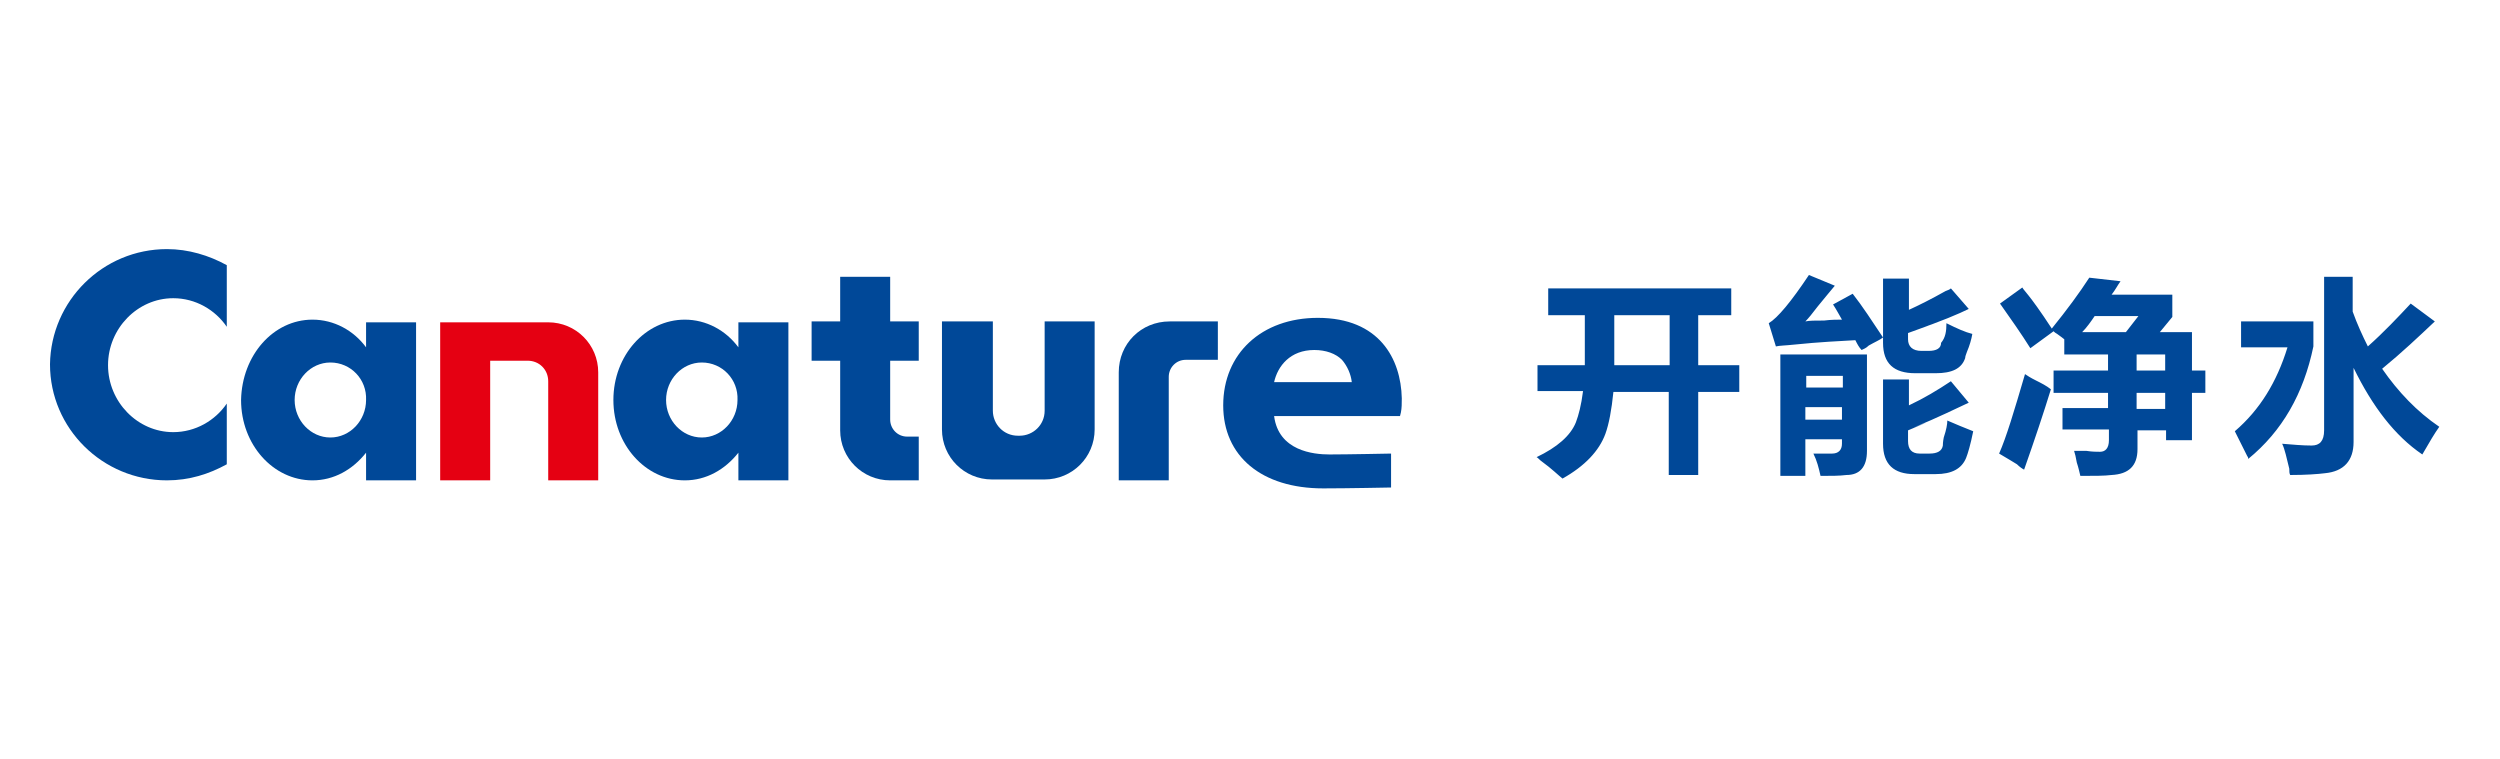 <?xml version="1.0" encoding="utf-8"?>
<!-- Generator: Adobe Illustrator 23.0.0, SVG Export Plug-In . SVG Version: 6.00 Build 0)  -->
<svg version="1.1" id="图层_1" xmlns="http://www.w3.org/2000/svg" xmlns:xlink="http://www.w3.org/1999/xlink" x="0px" y="0px"
	 viewBox="0 0 280 85" style="enable-background:new 0 0 280 85;" xml:space="preserve">
<style type="text/css">
	.st0{fill-rule:evenodd;clip-rule:evenodd;fill:#004898;}
	.st1{fill-rule:evenodd;clip-rule:evenodd;fill:#E50012;}
	.st2{fill:#004898;}
</style>
<g>
	<path class="st0" d="M180.8,35.3v5.6h6.2v-5.6H180.8L180.8,35.3z M172.2,43.9v-3h5.3v-5.6h-4.1v-3h20.5v3h-3.7v5.6h4.6v3h-4.6v9.3
		h-3.3v-9.3h-6.2c-0.2,2-0.5,3.6-0.9,4.7c-0.7,1.9-2.3,3.6-4.8,5c-0.5-0.4-1.2-1.1-2.3-1.9c-0.3-0.2-0.4-0.4-0.6-0.5
		c2.3-1.1,3.8-2.4,4.4-3.9c0.3-0.8,0.6-1.9,0.8-3.5H172.2L172.2,43.9z M202.2,45.6V47h4.1v-1.4H202.2L202.2,45.6z M206.4,43.4v-1.3
		h-4.1v1.3H206.4L206.4,43.4z M205.3,34.1l2.2-1.2c1.1,1.4,2.2,3.1,3.4,4.9c-0.4,0.3-0.9,0.5-1.6,0.9c-0.3,0.3-0.6,0.4-0.8,0.5
		c-0.3-0.3-0.5-0.7-0.7-1.1c-1.7,0.1-4,0.2-6.9,0.5c-0.9,0.1-1.6,0.1-2,0.2l-0.8-2.6c1-0.6,2.5-2.4,4.5-5.4l2.9,1.2
		c-0.4,0.5-1.1,1.3-1.9,2.3c-0.6,0.8-1.1,1.4-1.4,1.7c0.4-0.1,1.2-0.1,2.1-0.1c0.8-0.1,1.5-0.1,2-0.1
		C206,35.3,205.7,34.7,205.3,34.1L205.3,34.1z M218,36.2c1.2,0.6,2.1,1,2.9,1.2c-0.1,0.6-0.3,1.3-0.6,2c-0.1,0.3-0.2,0.5-0.2,0.7
		c-0.4,1.2-1.5,1.7-3.3,1.7h-2.3c-2.4,0-3.6-1.1-3.6-3.4v-7.2h2.9v3.5c1.1-0.5,2.5-1.2,4.1-2.1c0.3-0.1,0.5-0.2,0.6-0.3l2,2.3
		c-1,0.5-3.1,1.4-6.3,2.5c2.5-0.9,2.3-0.8-0.5,0.2V38c0,0.8,0.5,1.3,1.5,1.3h0.8c0.9,0,1.4-0.3,1.4-0.9
		C217.9,37.8,218,37.1,218,36.2L218,36.2z M218.1,47.1c0.9,0.4,1.9,0.8,2.9,1.2c-0.3,1.5-0.6,2.5-0.8,3c-0.5,1.2-1.6,1.8-3.4,1.8
		h-2.4c-2.3,0-3.5-1.1-3.5-3.4v-7.2h2.9v2.9c1.7-0.8,3.2-1.7,4.7-2.7l2,2.4c-1.3,0.6-3.3,1.6-6.2,2.8c2-0.8,1.8-0.7-0.6,0.3v1.2
		c0,0.9,0.4,1.4,1.3,1.4h1.1c0.9,0,1.4-0.3,1.5-0.9c0-0.1,0-0.4,0.1-0.9C218,48.1,218.1,47.5,218.1,47.1L218.1,47.1z M202.2,49.2
		v4.1h-2.8V39.7h9.7v10.8c0,1.8-0.8,2.7-2.3,2.7c-0.8,0.1-1.7,0.1-2.9,0.1c-0.2-0.9-0.4-1.7-0.8-2.5c1,0,1.7,0,2.1,0
		c0.7,0,1.1-0.4,1.1-1.1v-0.5H202.2L202.2,49.2z M239.3,44v1.8h3.2V44H239.3L239.3,44z M242.5,41.5v-1.8h-3.2v1.8H242.5L242.5,41.5z
		 M233.2,37.2h4.9l1.4-1.8h-4.9C234.2,36,233.7,36.7,233.2,37.2L233.2,37.2z M226.8,41.9c0.3,0.2,0.6,0.4,1.2,0.7
		c0.6,0.3,1.2,0.6,1.7,1c-0.8,2.6-1.8,5.6-3,9c-0.2-0.1-0.5-0.3-0.8-0.6c-0.3-0.2-1-0.6-2-1.2C224.7,49,225.6,46,226.8,41.9
		L226.8,41.9z M236.5,33h6.8v2.5l-1.4,1.7h3.6v4.3h1.5V44h-1.5v5.3h-2.9v-1.1h-3.2v2.1c0,1.9-1,2.8-2.9,2.9c-0.8,0.1-2,0.1-3.5,0.1
		c-0.1-0.4-0.2-0.9-0.4-1.5c-0.1-0.6-0.2-1-0.3-1.3c0.3,0,0.7,0,1.4,0c0.6,0.1,1.2,0.1,1.5,0.1c0.6,0,1-0.4,1-1.3v-1.2H231v-2.4h5.1
		V44H230v-2.5h6.1v-1.8h-4.9v-1.7c-0.1-0.1-0.4-0.3-0.8-0.6c-0.2-0.1-0.3-0.2-0.4-0.3l-2.6,1.9c-1-1.6-2.2-3.3-3.4-5l2.5-1.8
		c0.1,0.2,0.4,0.5,0.7,0.9c0.4,0.5,1.3,1.7,2.6,3.7c1.7-2.1,3.1-4,4.2-5.7l3.5,0.4C237.2,31.9,236.9,32.5,236.5,33L236.5,33z
		 M251,36h8.1v2.8c-1.1,5.3-3.5,9.5-7.3,12.6c0-0.1,0-0.2-0.1-0.3c-0.5-1-1-2-1.4-2.8c2.8-2.4,4.7-5.5,5.9-9.4H251V36L251,36z
		 M270,34c-1.4,1.5-3,3.2-4.8,4.8c-0.6-1.2-1.2-2.5-1.7-3.9v-3.9h-3.2v17.2c0,1.2-0.5,1.7-1.4,1.7c-1,0-2.1-0.1-3.3-0.2
		c0.3,0.6,0.5,1.6,0.8,2.8c0,0.3,0,0.5,0.1,0.7c1.8,0,3.1-0.1,3.9-0.2c2.1-0.2,3.2-1.4,3.2-3.5v-8.3c2.1,4.3,4.6,7.6,7.7,9.7
		c0.8-1.4,1.4-2.4,1.9-3.1c-2.5-1.7-4.6-3.9-6.4-6.5c2.2-1.8,4.1-3.6,5.9-5.3L270,34z"/>
	<path class="st0" d="M90.9,36h3.2v-5h5.6v5h3.2v4.4h-3.2V47c0,1,0.8,1.9,1.9,1.9h1.3v4.9h-3.2c-3.1,0-5.6-2.5-5.6-5.6v-7.8h-3.2V36
		z"/>
	<path class="st1" d="M61.4,42.7v11.1H67V41.7c0-3.1-2.5-5.6-5.6-5.6H49.3v0v4.3v13.4h5.6V40.4h4.2C60.4,40.4,61.4,41.4,61.4,42.7z"
		/>
	<path class="st0" d="M111.1,36h-5.6v12.1c0,3.1,2.5,5.6,5.6,5.6h5.9c3.1,0,5.6-2.5,5.6-5.6V36h-5.6v10c0,1.6-1.3,2.8-2.8,2.8H114
		c-1.6,0-2.8-1.3-2.8-2.8V36z"/>
	<path class="st0" d="M125.3,41.7v12.1h5.6V42.2c0-1,0.8-1.9,1.9-1.9h3.6V36h-5.4C127.8,36,125.3,38.5,125.3,41.7z"/>
	<path class="st0" d="M18.7,27.9c2.4,0,4.7,0.7,6.7,1.8v6.9c-1.3-1.9-3.5-3.2-6-3.2c-4,0-7.3,3.4-7.3,7.5c0,4.1,3.3,7.5,7.3,7.5
		c2.5,0,4.7-1.3,6-3.2V52c-2,1.1-4.2,1.8-6.7,1.8c-7.2,0-13.1-5.8-13.1-13C5.7,33.7,11.5,27.9,18.7,27.9z"/>
	<path class="st0" d="M35,35.8c2.4,0,4.6,1.2,6,3.1v-2.8h5.6v17.7h-5.6v-3.1c-1.5,1.9-3.6,3.1-6,3.1c-4.4,0-8-4-8-9
		C27.1,39.8,30.6,35.8,35,35.8L35,35.8z M37,40.6c-2.2,0-4,1.9-4,4.2c0,2.3,1.8,4.2,4,4.2s4-1.9,4-4.2C41.1,42.5,39.3,40.6,37,40.6z
		"/>
	<path class="st0" d="M76.7,35.8c2.4,0,4.6,1.2,6,3.1v-2.8h5.6v17.7h-5.6v-3.1c-1.5,1.9-3.6,3.1-6,3.1c-4.4,0-8-4-8-9
		C68.7,39.8,72.3,35.8,76.7,35.8L76.7,35.8z M78.6,40.6c-2.2,0-4,1.9-4,4.2c0,2.3,1.8,4.2,4,4.2c2.2,0,4-1.9,4-4.2
		C82.7,42.5,80.9,40.6,78.6,40.6z"/>
	<path class="st2" d="M147.6,35.6c-6.3,0-10.6,4-10.6,9.8c0,5.7,4.3,9.3,11.2,9.3c2.7,0,7.6-0.1,7.6-0.1l0-3.8c0,0-4.9,0.1-6.9,0.1
		c-1.8,0-5.7-0.4-6.2-4.3h14.1l0.1-0.4c0.1-0.5,0.1-1,0.1-1.6C156.9,40.2,154.5,35.6,147.6,35.6z M151.4,42.8h-8.7
		c0.4-1.8,1.8-3.6,4.5-3.6c1.3,0,2.4,0.4,3.1,1.1C150.9,41,151.3,41.9,151.4,42.8z"/>
</g>
</svg>
